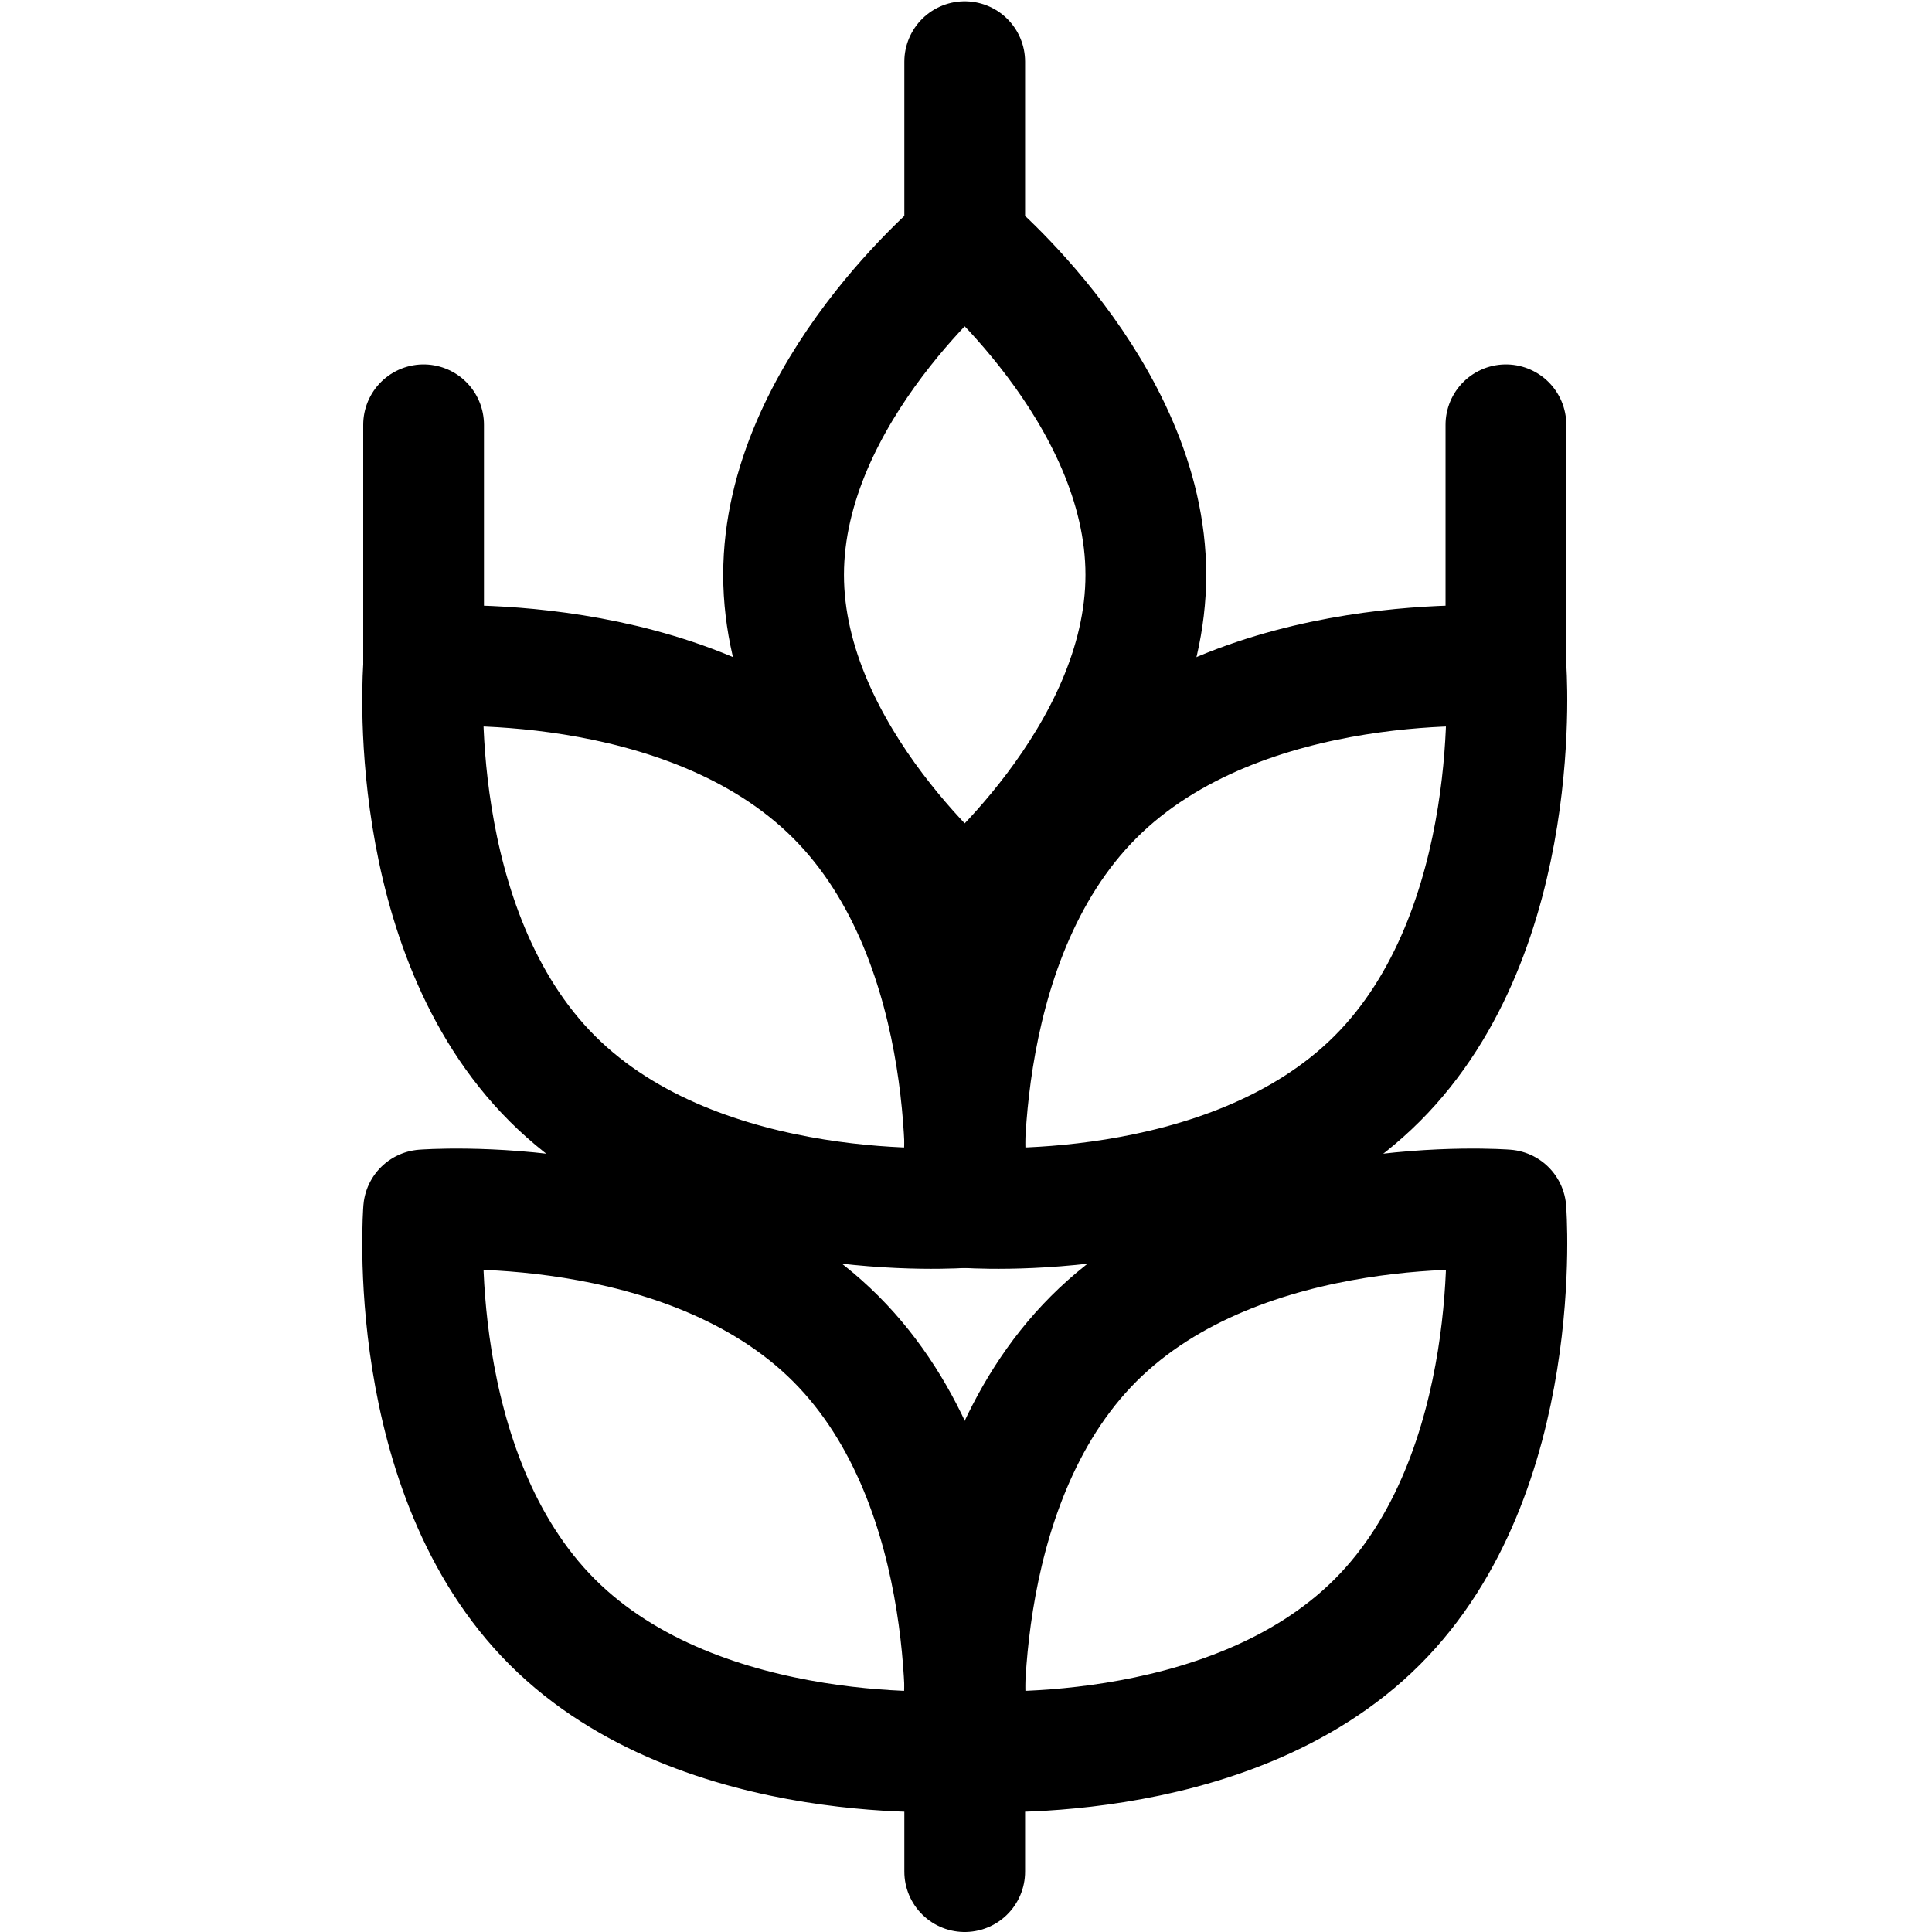 <?xml version="1.0" encoding="UTF-8"?>
<svg width="24px" height="24px" viewBox="0 0 24 24" version="1.1" xmlns="http://www.w3.org/2000/svg" xmlns:xlink="http://www.w3.org/1999/xlink">
    <!-- Generator: Sketch 54.1 (76490) - https://sketchapp.com -->
    <title>agriculture</title>
    <desc>Created with Sketch.</desc>
    <g id="agriculture" stroke="none" stroke-width="1" fill="none" fill-rule="evenodd" stroke-linecap="round" stroke-linejoin="round">
        <g id="Group" stroke="#000000" stroke-width="1.5">
            <g id="Regular">
                <path d="M9.734,7.141 C9.734,9.419 11.984,11.266 11.984,11.266 C11.984,11.266 14.234,9.419 14.234,7.141 C14.234,4.863 11.984,3.016 11.984,3.016 C11.984,3.016 9.734,4.862 9.734,7.141 Z" id="Shape"></path>
                <path d="M10.382,9.88 C12.238,11.736 11.982,15 11.982,15 C11.982,15 8.719,15.254 6.862,13.4 C5.005,11.546 5.262,8.28 5.262,8.28 C5.262,8.28 8.525,8.024 10.382,9.88 Z" id="Shape"></path>
                <path d="M13.587,9.88 C11.731,11.736 11.987,15 11.987,15 C11.987,15 15.251,15.254 17.107,13.4 C18.963,11.546 18.707,8.28 18.707,8.28 C18.707,8.28 15.444,8.024 13.587,9.88 Z" id="Shape"></path>
                <path d="M10.382,16.63 C12.238,18.486 11.982,21.75 11.982,21.75 C11.982,21.75 8.719,22.004 6.862,20.15 C5.005,18.296 5.262,15.03 5.262,15.03 C5.262,15.03 8.525,14.774 10.382,16.63 Z" id="Shape"></path>
                <path d="M13.587,16.63 C11.731,18.486 11.987,21.75 11.987,21.75 C11.987,21.75 15.251,22.004 17.107,20.15 C18.963,18.296 18.707,15.03 18.707,15.03 C18.707,15.03 15.444,14.774 13.587,16.63 Z" id="Shape"></path>
                <path d="M11.984,21.75 L11.984,23.25" id="Shape"></path>
                <path d="M5.262,8.277 L5.262,5.277" id="Shape"></path>
                <path d="M18.707,8.277 L18.707,5.277" id="Shape"></path>
                <path d="M11.984,3.016 L11.984,0.766" id="Shape"></path>
            </g>
        </g>
    </g>
</svg>